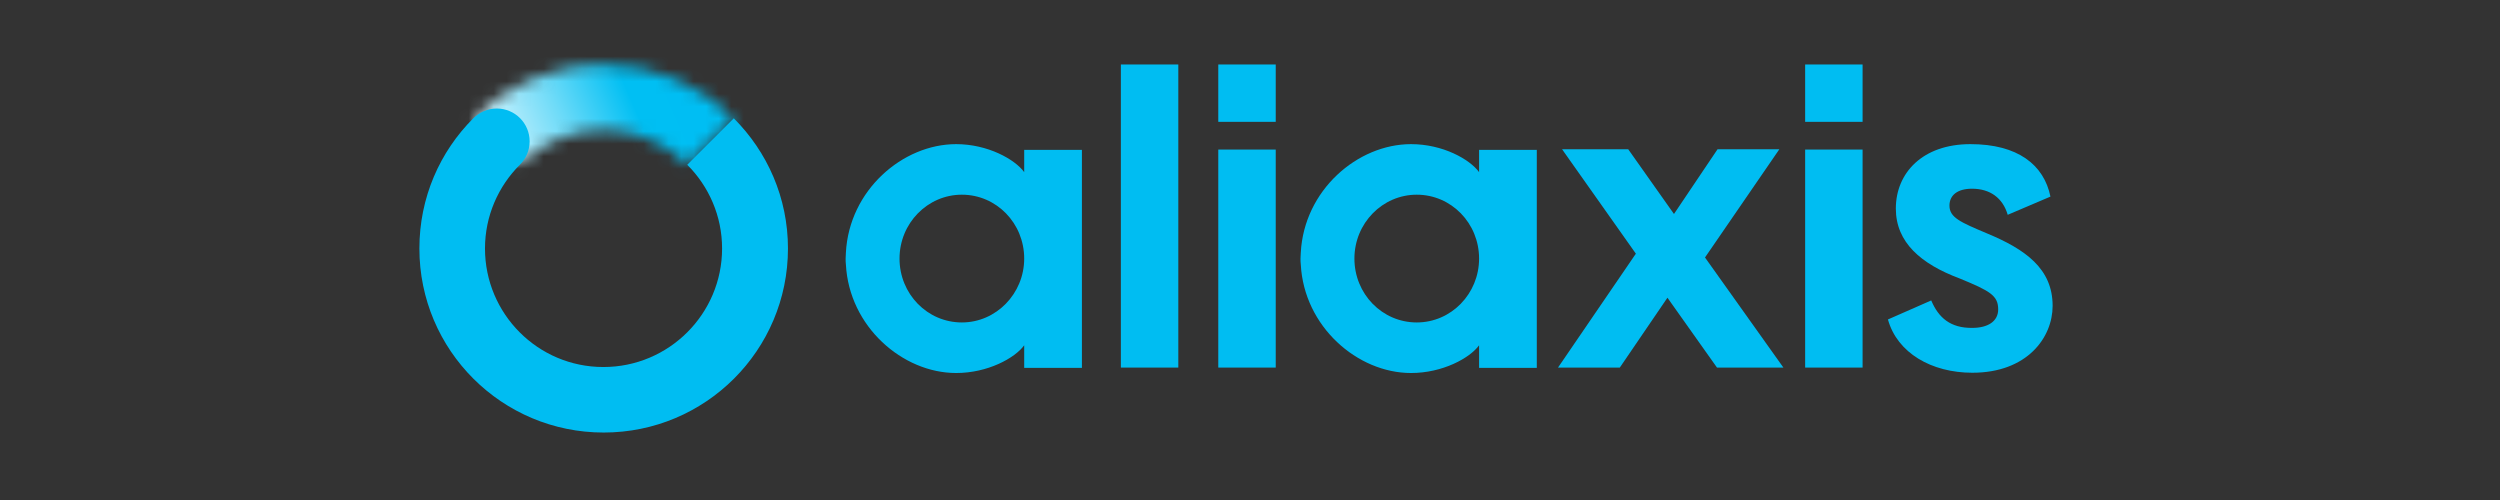 <svg width="200" height="40" viewBox="0 0 200 40" fill="none" xmlns="http://www.w3.org/2000/svg">
<rect x="0" y="0" width="200" height="40" fill="#333333" stroke="none"/>
<path d="M81.936 11.966V13.771C81.196 12.748 79.018 11.531 76.492 11.531C72.202 11.531 67.933 15.227 67.672 20.207C67.672 20.36 67.65 20.512 67.65 20.686C67.65 20.838 67.65 20.99 67.672 21.164C67.933 26.122 72.202 29.841 76.492 29.841C79.018 29.841 81.196 28.645 81.936 27.623V29.428H86.553V11.987H81.936V11.966ZM76.949 25.796C74.184 25.796 71.962 23.513 71.962 20.686C71.962 17.859 74.205 15.575 76.949 15.575C79.715 15.575 81.936 17.859 81.936 20.686C81.936 23.491 79.693 25.796 76.949 25.796Z" fill="#00BDF2"/>
<path d="M130.869 20.294L124.967 11.943H130.259L133.918 17.119L137.402 11.943H142.346L136.4 20.598L142.672 29.406H137.359L133.395 23.817L129.584 29.406H124.641L130.869 20.294Z" fill="#00BDF2"/>
<path d="M154.498 24.035C155.086 25.427 156.044 26.253 157.786 26.231C159.027 26.231 159.855 25.709 159.855 24.753C159.855 23.643 159.202 23.274 156.763 22.273C153.692 21.121 151.667 19.403 151.667 16.685C151.667 13.836 153.801 11.531 157.634 11.531C161.423 11.531 163.514 13.183 164.036 15.728L160.617 17.185C160.225 15.836 159.202 15.097 157.764 15.097C156.567 15.097 155.957 15.641 155.957 16.445C155.957 17.402 156.828 17.772 158.94 18.663C162.033 19.947 164.21 21.491 164.21 24.47C164.21 26.992 162.185 29.819 157.786 29.819C154.52 29.819 151.776 28.232 151.035 25.557L154.498 24.035Z" fill="#00BDF2"/>
<path d="M102.058 11.965H97.463V29.406H102.058V11.965Z" fill="#00BDF2"/>
<path d="M102.058 5.158H97.463V9.747H102.058V5.158Z" fill="#00BDF2"/>
<path d="M149.007 11.965H144.412V29.406H149.007V11.965Z" fill="#00BDF2"/>
<path d="M149.007 5.158H144.412V9.747H149.007V5.158Z" fill="#00BDF2"/>
<path d="M94.265 5.158H89.67V29.406H94.265V5.158Z" fill="#00BDF2"/>
<path d="M118.327 11.966V13.771C117.587 12.748 115.431 11.531 112.883 11.531C108.592 11.531 104.324 15.227 104.063 20.207C104.063 20.36 104.041 20.512 104.041 20.686C104.041 20.838 104.041 20.99 104.063 21.164C104.324 26.122 108.592 29.841 112.883 29.841C115.409 29.841 117.587 28.645 118.327 27.623V29.428H122.944V11.987H118.327V11.966ZM113.34 25.796C110.574 25.796 108.353 23.513 108.353 20.686C108.353 17.859 110.596 15.575 113.34 15.575C116.106 15.575 118.327 17.859 118.327 20.686C118.327 23.491 116.106 25.796 113.34 25.796Z" fill="#00BDF2"/>
<mask id="mask0_566_825" style="mask-type:luminance" maskUnits="userSpaceOnUse" x="37" y="5" width="22" height="9">
<path d="M37.84 9.464L41.564 13.183C43.284 11.465 45.658 10.399 48.271 10.399C50.885 10.399 53.258 11.465 54.979 13.183L58.703 9.464C56.024 6.79 52.344 5.159 48.271 5.159C44.199 5.159 40.519 6.811 37.84 9.464Z" fill="white"/>
</mask>
<g mask="url(#mask0_566_825)">
<path d="M61.643 11.922L41.128 20.773L34.922 6.42L55.436 -2.431L61.643 11.922Z" fill="url(#paint0_linear_566_825)"/>
</g>
<path d="M58.704 9.464L54.98 13.182C56.7 14.9 57.767 17.271 57.767 19.88C57.767 25.099 53.521 29.362 48.272 29.362C43.024 29.362 38.799 25.099 38.799 19.88C38.799 17.271 39.866 14.9 41.587 13.182C42.066 12.704 42.371 12.052 42.371 11.312C42.371 9.855 41.195 8.681 39.736 8.681C39.017 8.681 38.342 8.985 37.863 9.464C35.184 12.139 33.551 15.814 33.551 19.88C33.551 28.014 40.149 34.603 48.294 34.603C56.439 34.603 63.037 28.014 63.037 19.88C63.037 15.814 61.382 12.139 58.704 9.464Z" fill="#00BDF2"/>
<defs>
<linearGradient id="paint0_linear_566_825" x1="60.055" y1="4.09" x2="34.954" y2="14.944" gradientUnits="userSpaceOnUse">
<stop stop-color="#00BDF2"/>
<stop offset="0.373" stop-color="#00BFF3"/>
<stop offset="0.377" stop-color="#00BFF3"/>
<stop offset="0.384" stop-color="#04C0F3"/>
<stop offset="0.587" stop-color="#6EDBF8"/>
<stop offset="0.75" stop-color="#BCEEFC"/>
<stop offset="0.866" stop-color="#ECFAFE"/>
<stop offset="0.923" stop-color="white"/>
<stop offset="1" stop-color="white"/>
</linearGradient>
</defs>
</svg>

